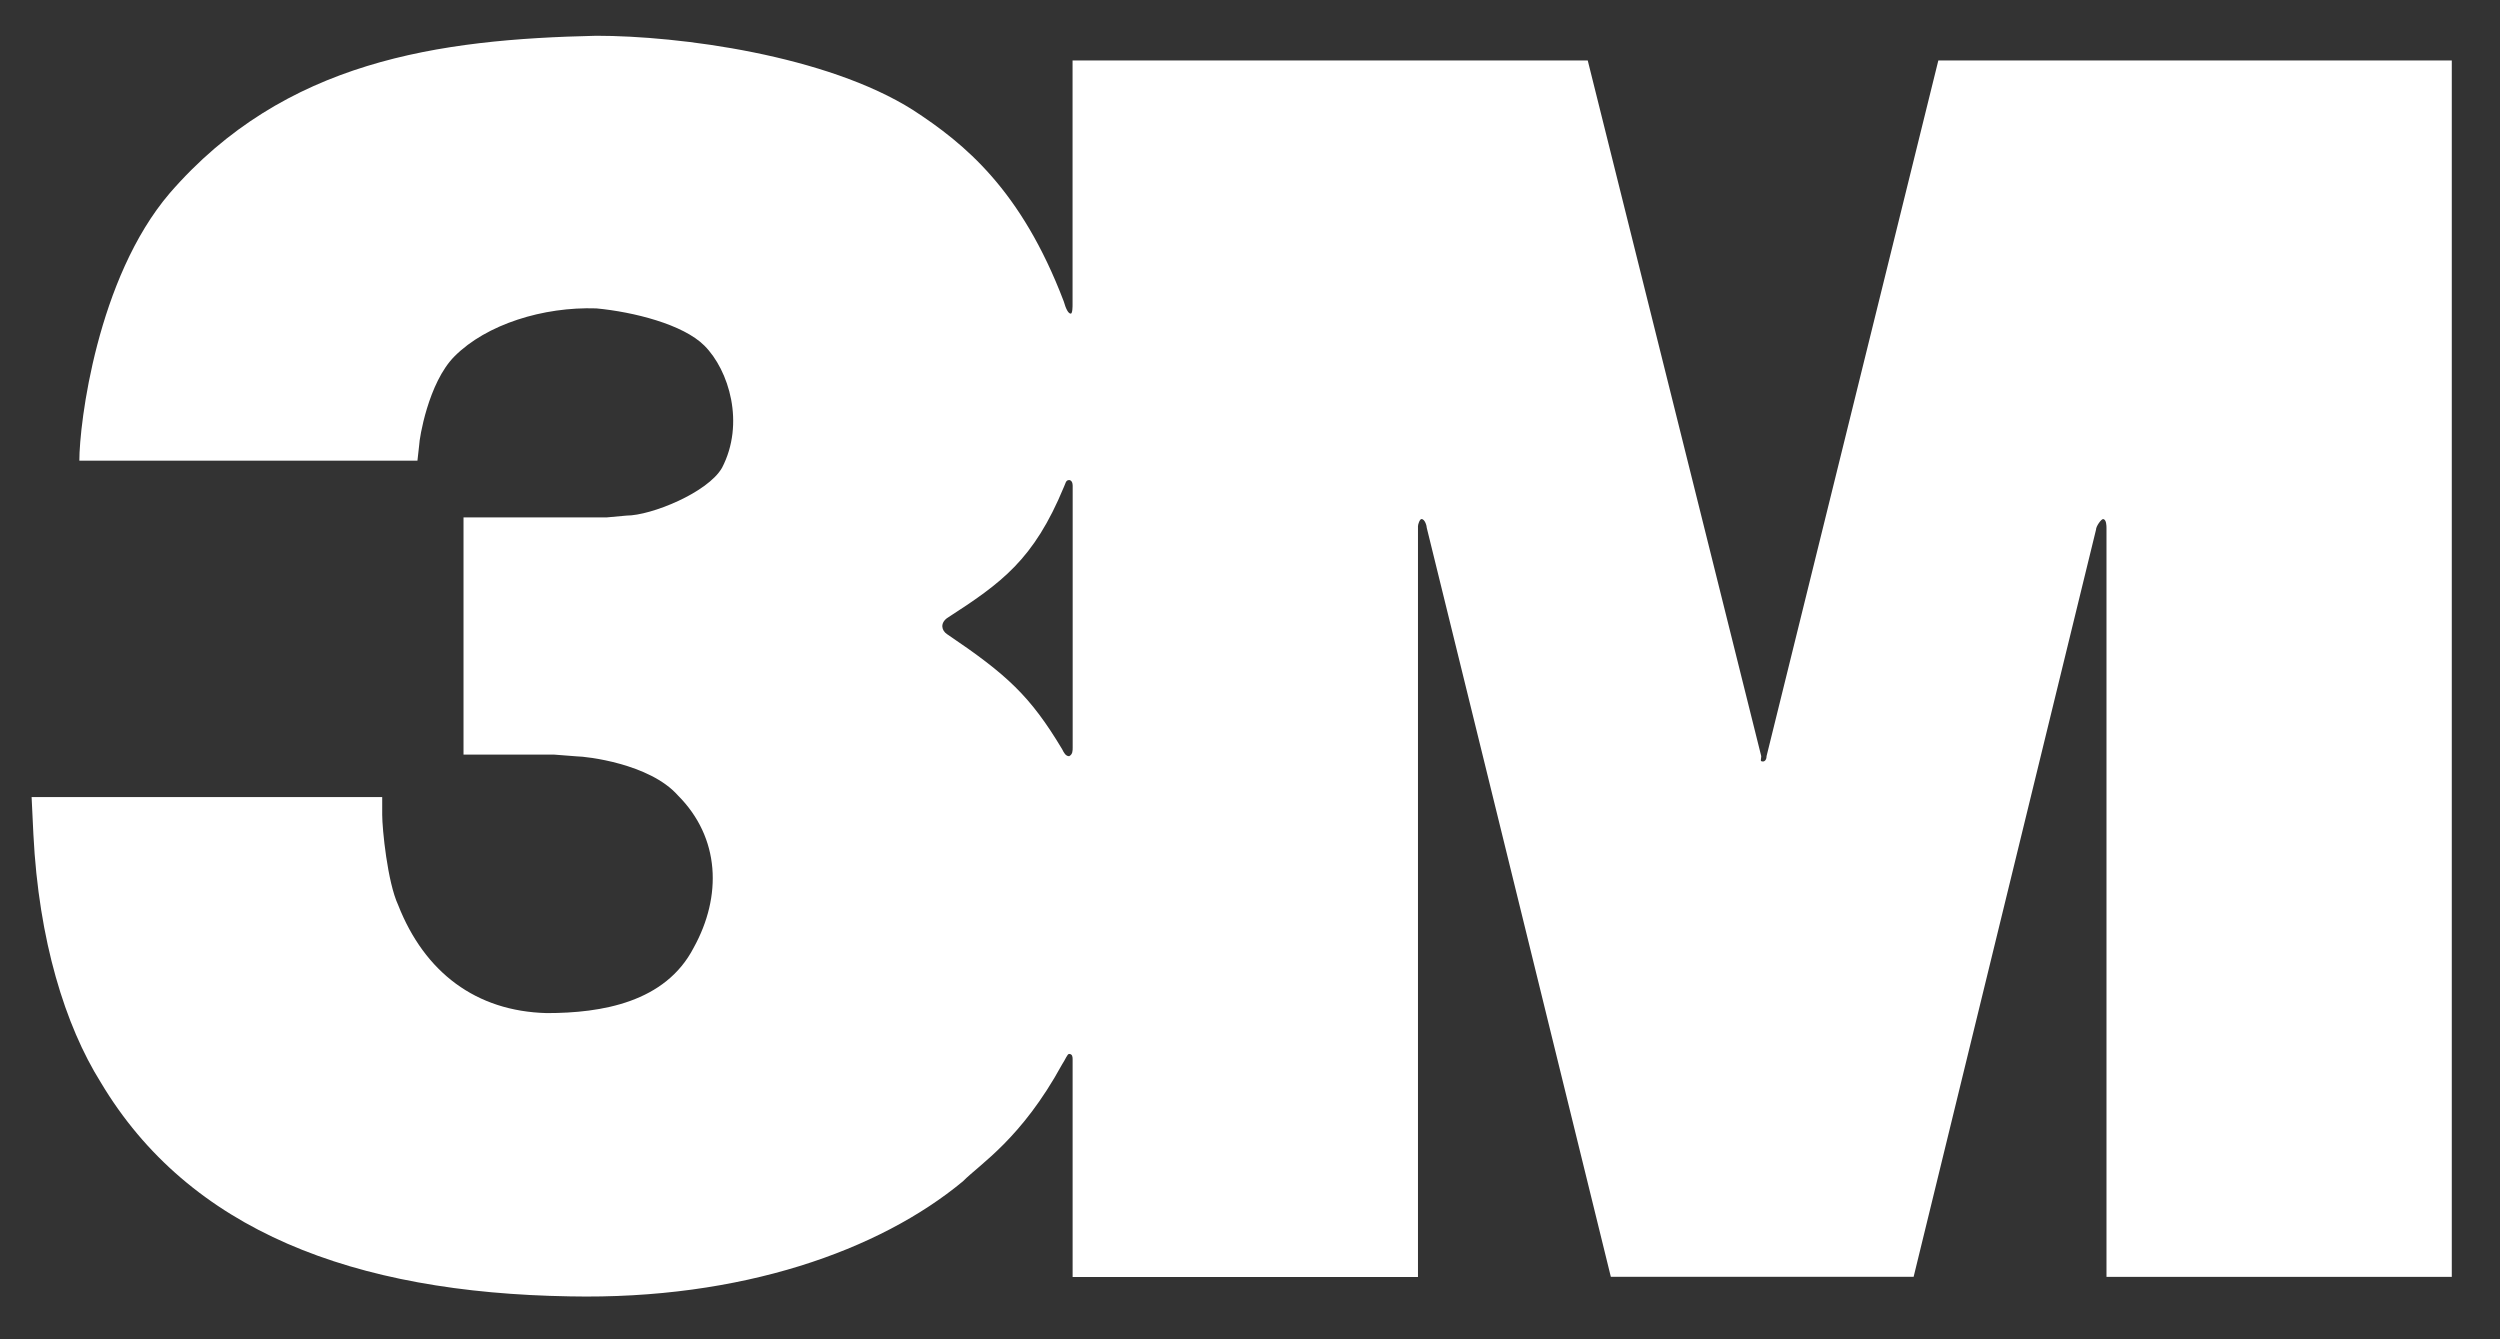 <?xml version="1.0" encoding="UTF-8"?><svg id="Layer_1" xmlns="http://www.w3.org/2000/svg" viewBox="0 0 420 225"><rect x="0" y="0" width="420" height="225" fill="#333333" stroke="none"/><defs><style>.cls-1{fill:#fff;}</style></defs><path id="path9111" class="cls-1" d="m238.22,214.49v-126.1c0-.3.3-1.19.59-1.19.59,0,.89,1.19.89,1.49l30.92,125.81h50.87l30.64-125.51c0-.59.88-1.78,1.17-1.78.59,0,.59,1.19.59,1.49v125.81h58.01V10.16h-86.26l-28.86,116.88c0,.59-.3.89-.59.89-.59,0-.3-.3-.3-.89l-29.15-116.88h-86.55v41.04c0,.3,0,1.49-.3,1.49q-.59,0-1.19-2.08c-7.14-18.74-16.66-26.48-25.29-32.11-14.56-9.22-39.25-12.49-53.23-12.49-26.48.59-52.36,4.16-71.68,26.46-12.2,14.28-15.17,38.67-15.17,44.92h56.8l.3-2.68c0-.89,1.49-10.41,5.95-14.87,5.35-5.35,14.87-8.33,23.8-8.03,6.25.59,14.58,2.68,18.15,6.25,4.16,4.16,6.84,13.09,2.97,20.53-2.38,4.16-11.9,8.03-16.06,8.03l-3.27.3h-24.1v39.85h15.17l3.87.3c1.49,0,12.2,1.19,16.96,6.54,7.14,7.14,7.44,16.96,2.68,25.58-4.76,9.22-15.47,11.01-24.69,11.01-11.9-.3-20.53-6.84-24.97-18.15-1.8-3.87-2.68-12.79-2.68-15.17v-2.97H5.31l.3,6.25c.89,17.85,5.35,32.13,11.3,41.65,14.87,24.97,42.54,35.39,78.82,35.98,28.86.59,52.06-7.73,66.03-19.32,2.97-2.99,9.82-7.14,16.66-19.63.59-.89.89-1.78,1.19-1.78.59,0,.59.59.59.89v36.58h58.01Zm-58.01-132.95v44.01c0,.59,0,1.19-.59,1.49-.59,0-.89-.59-1.19-1.19-5.35-8.92-9.22-12.49-19.34-19.32-.88-.59-1.19-1.78,0-2.68,9.22-5.95,14.58-9.82,19.63-22.01.3-.59.3-1.19.89-1.19.3,0,.59.3.59.89"/></svg>